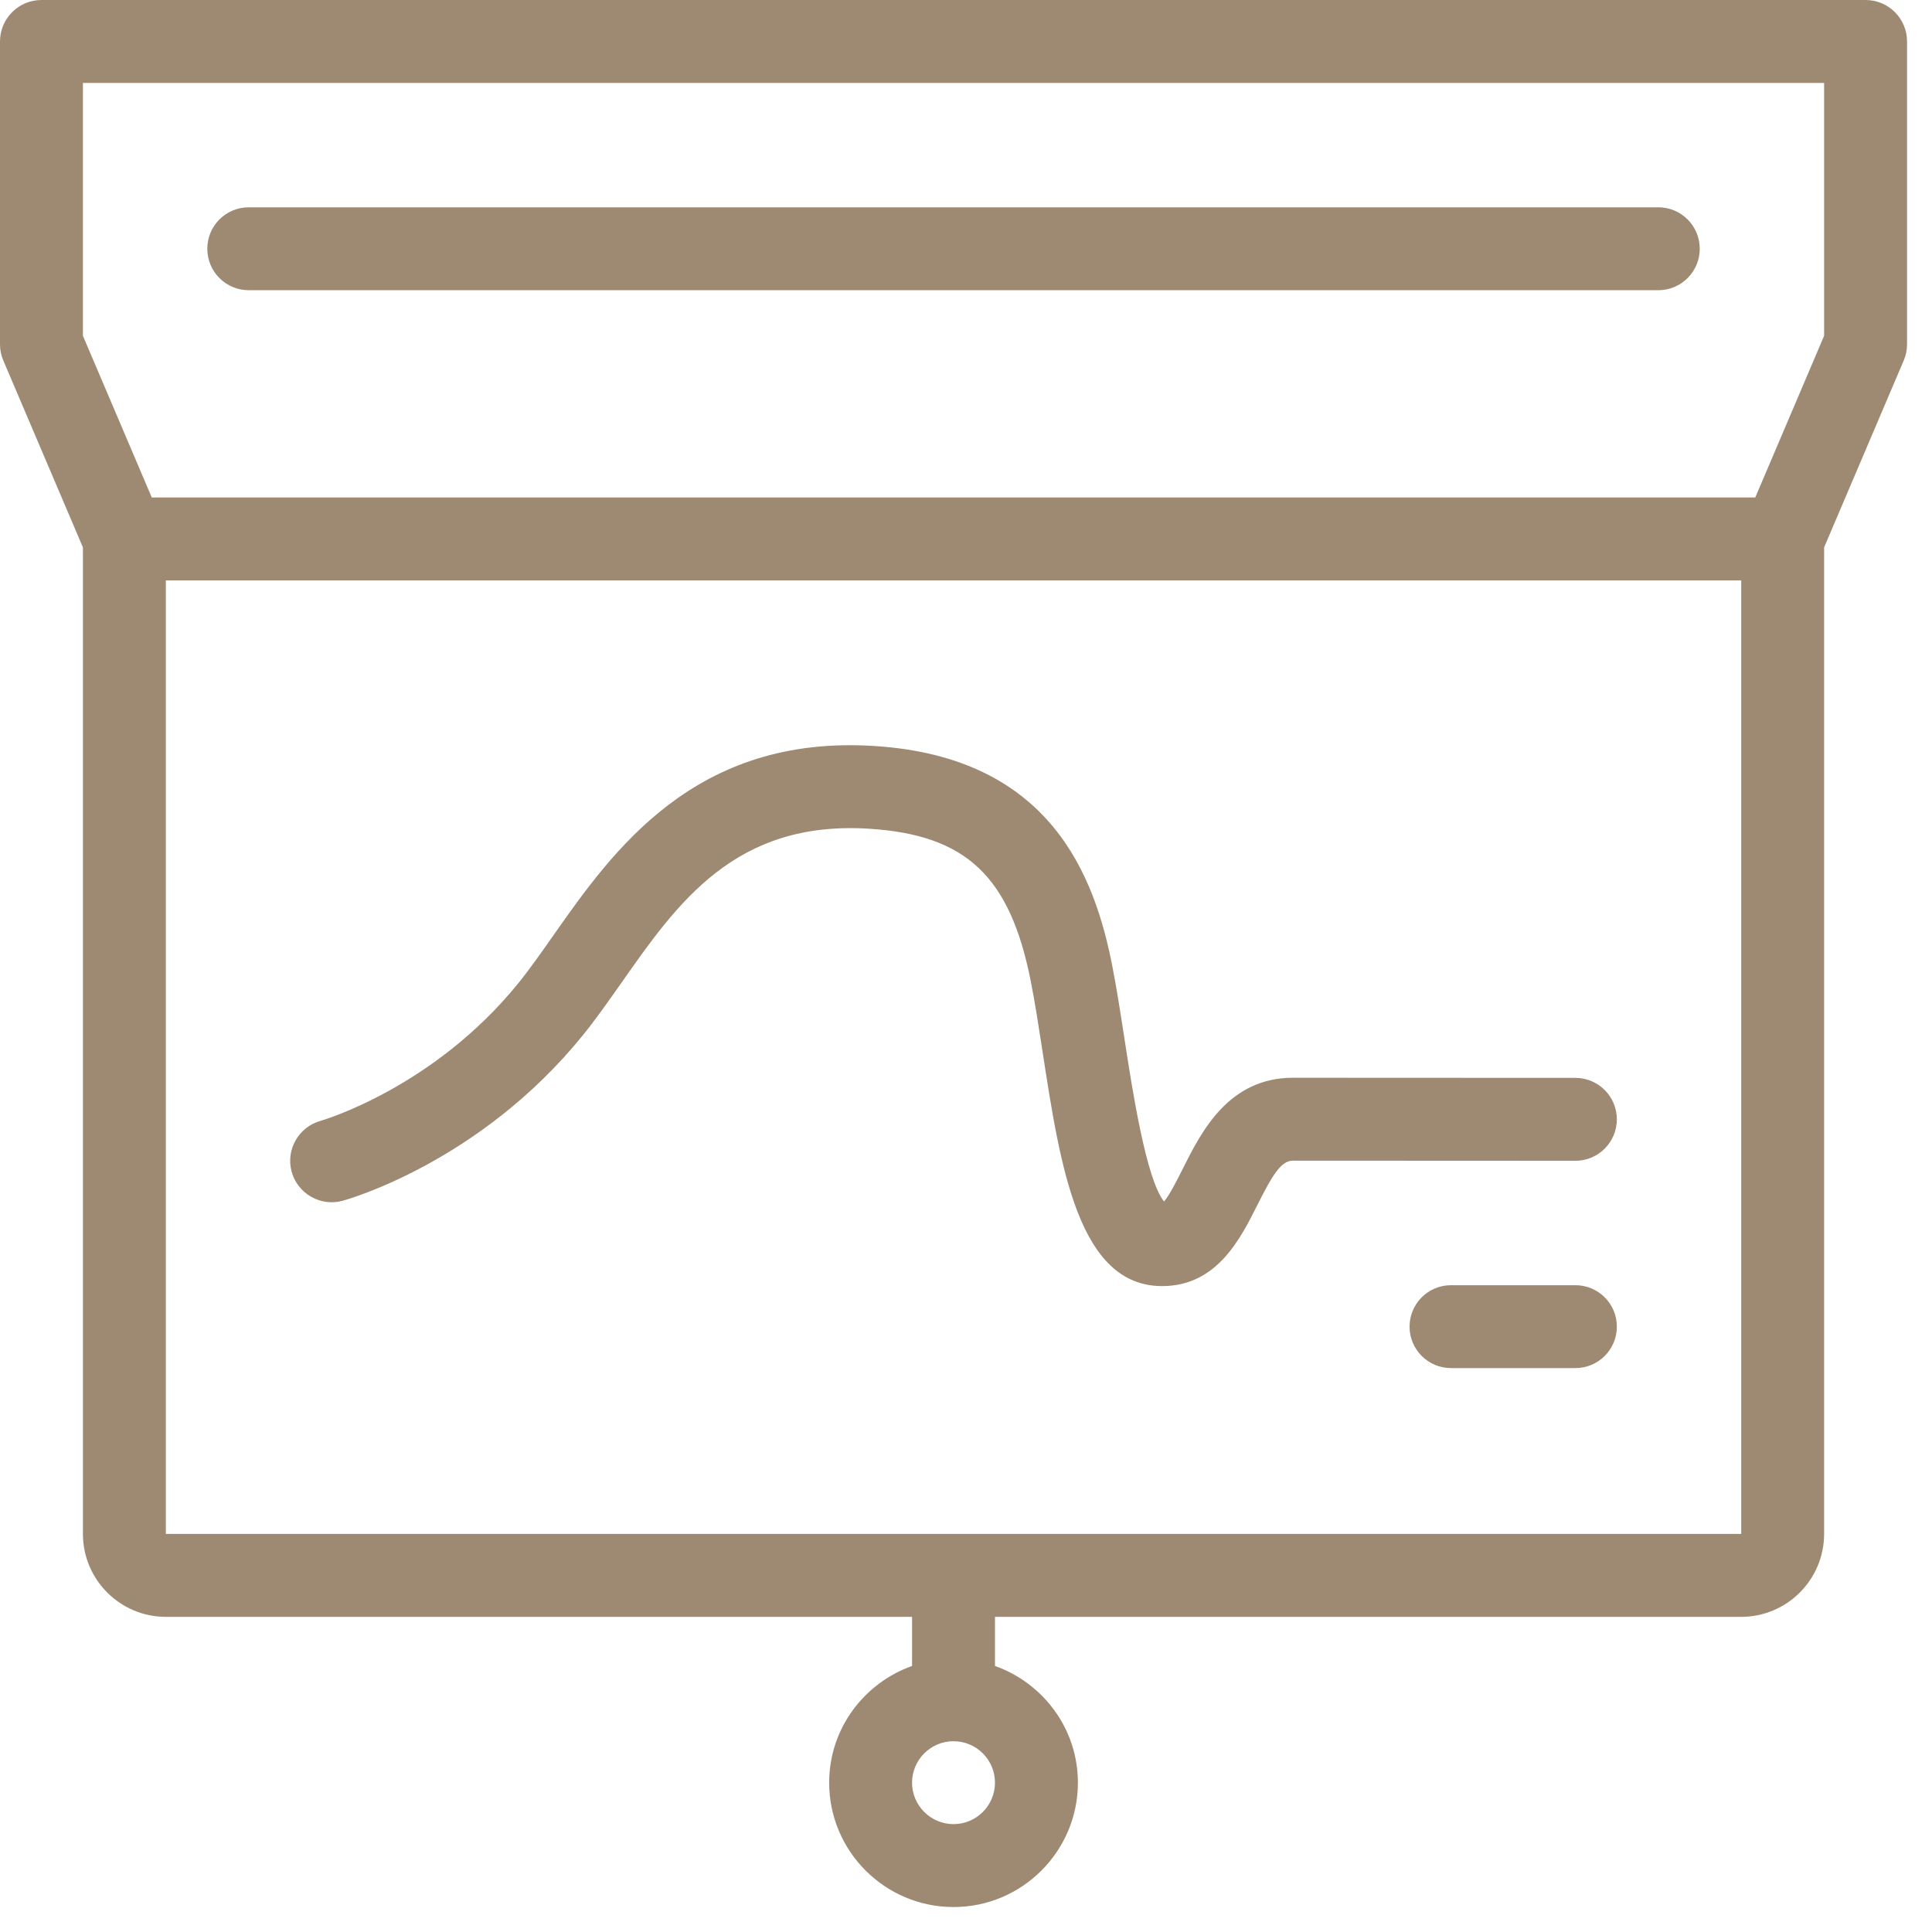 <svg xmlns="http://www.w3.org/2000/svg" width="75" height="75" viewBox="0 0 75 75" fill="none"><path d="M72.422 0H1.609C0.72 0 0 0.721 0 1.609V13.365C0 13.582 0.044 13.796 0.129 13.996L3.219 21.25V59.547C3.219 61.322 4.663 62.766 6.438 62.766H35.406V64.672C33.537 65.338 32.188 67.108 32.188 69.203C32.188 71.865 34.353 74.031 37.016 74.031C39.678 74.031 41.844 71.865 41.844 69.203C41.844 67.108 40.494 65.338 38.625 64.672V62.766H67.594C69.368 62.766 70.812 61.322 70.812 59.547V21.25L73.902 13.996C73.987 13.796 74.031 13.582 74.031 13.365V1.609C74.031 0.721 73.311 0 72.422 0ZM37.016 70.812C36.128 70.812 35.406 70.09 35.406 69.203C35.406 68.316 36.128 67.594 37.016 67.594C37.904 67.594 38.625 68.316 38.625 69.203C38.625 70.09 37.904 70.812 37.016 70.812ZM6.438 59.547V22.531H67.594V59.547H6.438ZM70.812 13.036L68.139 19.312H5.892L3.219 13.036V3.219H70.812V13.036ZM8.047 9.656C8.047 8.768 8.767 8.047 9.656 8.047H64.375C65.264 8.047 65.984 8.768 65.984 9.656C65.984 10.545 65.264 11.266 64.375 11.266H9.656C8.767 11.266 8.047 10.545 8.047 9.656ZM62.766 43.454C62.765 44.343 62.044 45.062 61.155 45.062L50.189 45.057C49.746 45.057 49.419 45.565 48.809 46.783C48.143 48.109 47.23 49.926 45.114 49.926C41.873 49.926 41.161 45.309 40.475 40.844C40.325 39.88 40.183 38.942 40.019 38.113C39.214 34.016 37.509 32.406 33.731 32.171C28.537 31.844 26.299 35.052 24.125 38.15C23.612 38.879 23.121 39.578 22.619 40.197C18.638 45.109 13.516 46.556 13.299 46.614C12.454 46.849 11.558 46.346 11.322 45.487C11.088 44.632 11.591 43.748 12.446 43.511C12.526 43.488 16.829 42.23 20.117 38.172C20.576 37.606 21.023 36.966 21.489 36.301C23.793 33.02 26.971 28.519 33.929 28.959C40.8 29.385 42.498 34.032 43.178 37.492C43.348 38.36 43.5 39.343 43.656 40.354C43.953 42.284 44.492 45.785 45.188 46.641C45.393 46.414 45.724 45.753 45.932 45.338C46.632 43.944 47.69 41.838 50.189 41.838L61.157 41.843C62.046 41.843 62.766 42.565 62.766 43.454ZM62.766 51.5C62.766 52.389 62.046 53.109 61.156 53.109H56.328C55.439 53.109 54.719 52.389 54.719 51.5C54.719 50.611 55.439 49.891 56.328 49.891H61.156C62.046 49.891 62.766 50.611 62.766 51.5Z" fill="#9E8A72"></path></svg>